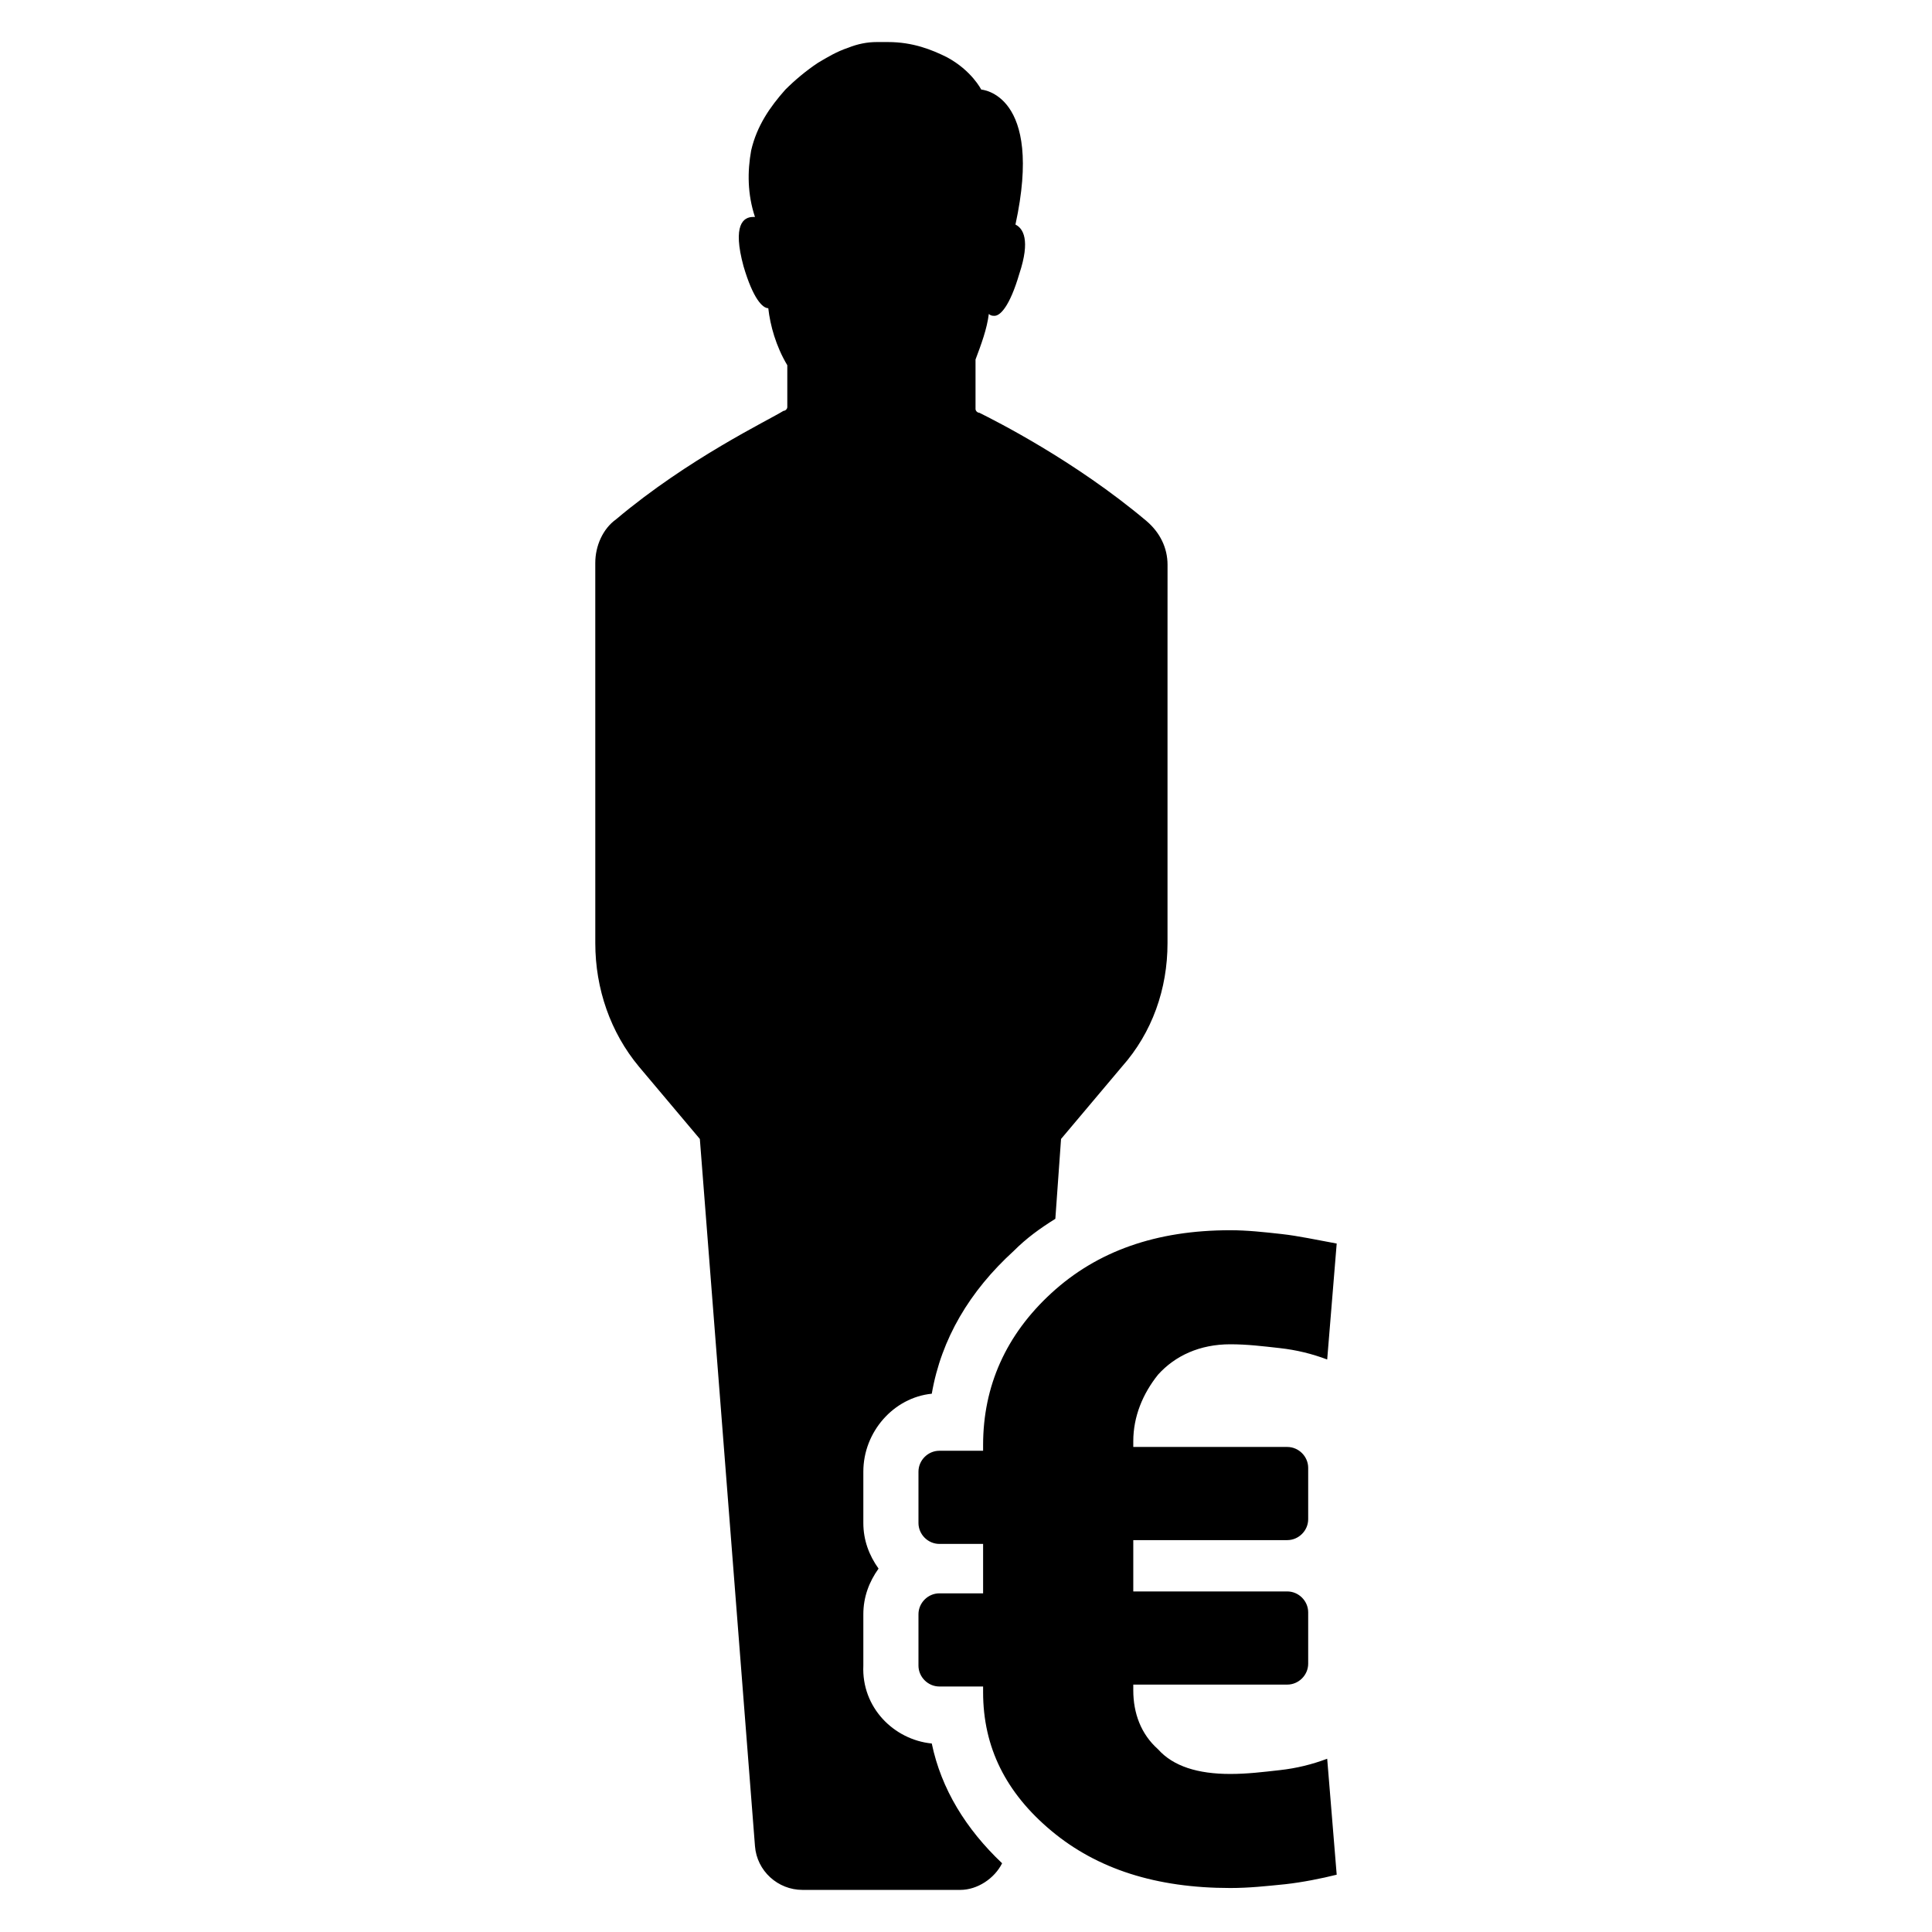 <?xml version="1.0" encoding="UTF-8"?>
<!-- Uploaded to: ICON Repo, www.svgrepo.com, Generator: ICON Repo Mixer Tools -->
<svg fill="#000000" width="800px" height="800px" version="1.1" viewBox="144 144 512 512" xmlns="http://www.w3.org/2000/svg">
 <path d="m390.93 606.05c2.519 12.09 9.07 22.672 18.641 31.738-2.016 4.031-6.551 7.055-11.082 7.055h-41.816c-6.551 0-12.09-5.039-12.594-11.586l-14.613-187.42-16.121-19.145c-7.559-9.07-11.586-20.656-11.586-32.746l-0.004-79.602v-21.16c0-4.535 2.016-9.07 5.543-11.586 19.145-16.121 40.305-26.199 44.336-28.719 0.504 0 1.008-0.504 1.008-1.008v-11.082c-3.023-5.039-4.535-10.578-5.039-15.113-1.512 0-4.031-2.519-6.551-11.082-3.023-11.082 0-13.098 2.519-13.098h0.504c-2.016-6.047-2.016-12.09-1.008-17.633 1.512-6.551 5.039-11.586 9.07-16.121 2.519-2.519 5.543-5.039 8.566-7.055 2.519-1.512 5.039-3.023 8.062-4.031 2.519-1.008 5.039-1.512 7.559-1.512h3.023c6.551 0 11.586 2.016 15.617 4.031 6.551 3.527 9.07 8.566 9.07 8.566s16.625 1.008 9.07 35.77c2.016 1.008 4.031 4.031 1.008 13.098-2.519 8.566-5.039 11.082-6.551 11.082-0.504 0-1.008 0-1.512-0.504-0.504 4.031-2.016 8.062-3.527 12.09v13.098c0 0.504 0.504 1.008 1.008 1.008 4.031 2.016 25.191 12.594 44.336 28.719 3.527 3.023 5.543 7.055 5.543 11.586l-0.008 20.656v79.602c0 12.09-4.031 23.68-12.09 32.746l-16.125 19.145-1.512 21.16c-4.031 2.519-7.559 5.039-11.082 8.566-11.586 10.578-19.145 23.176-21.664 37.785-10.078 1.008-18.137 10.078-18.137 20.656v13.602c0 4.535 1.512 8.566 4.031 12.09-2.519 3.527-4.031 7.559-4.031 12.09v13.602c-0.504 11.09 8.062 19.656 18.137 20.66zm59.953-97.738c4.535-5.039 11.082-8.062 19.145-8.062 4.535 0 8.566 0.504 13.098 1.008 4.535 0.504 8.566 1.512 12.594 3.023l2.519-30.73c-5.543-1.008-10.078-2.016-14.609-2.519-4.535-0.504-9.07-1.008-13.602-1.008-19.648 0-35.266 5.543-47.359 16.625-12.09 11.082-18.137 24.688-18.137 40.305v1.512h-11.586c-3.023 0-5.543 2.519-5.543 5.543v13.602c0 3.023 2.519 5.543 5.543 5.543h11.586v13.098h-11.586c-3.023 0-5.543 2.519-5.543 5.543v13.602c0 3.023 2.519 5.543 5.543 5.543h11.586v1.512c0 14.609 6.047 26.703 18.137 36.777 12.09 10.078 27.711 15.113 47.359 15.113 5.039 0 9.574-0.504 14.609-1.008 4.535-0.504 9.574-1.512 13.602-2.519l-2.519-30.73c-4.031 1.512-8.062 2.519-12.594 3.023-4.535 0.504-8.566 1.008-13.098 1.008-8.566 0-15.113-2.016-19.145-6.551-4.535-4.031-6.551-9.574-6.551-15.617v-1.512h40.809c3.023 0 5.543-2.519 5.543-5.543v-13.602c0-3.023-2.519-5.543-5.543-5.543h-40.809v-13.602h40.809c3.023 0 5.543-2.519 5.543-5.543v-13.602c0-3.023-2.519-5.543-5.543-5.543h-40.809v-1.512c0-6.547 2.519-12.594 6.551-17.633z"/>
</svg>